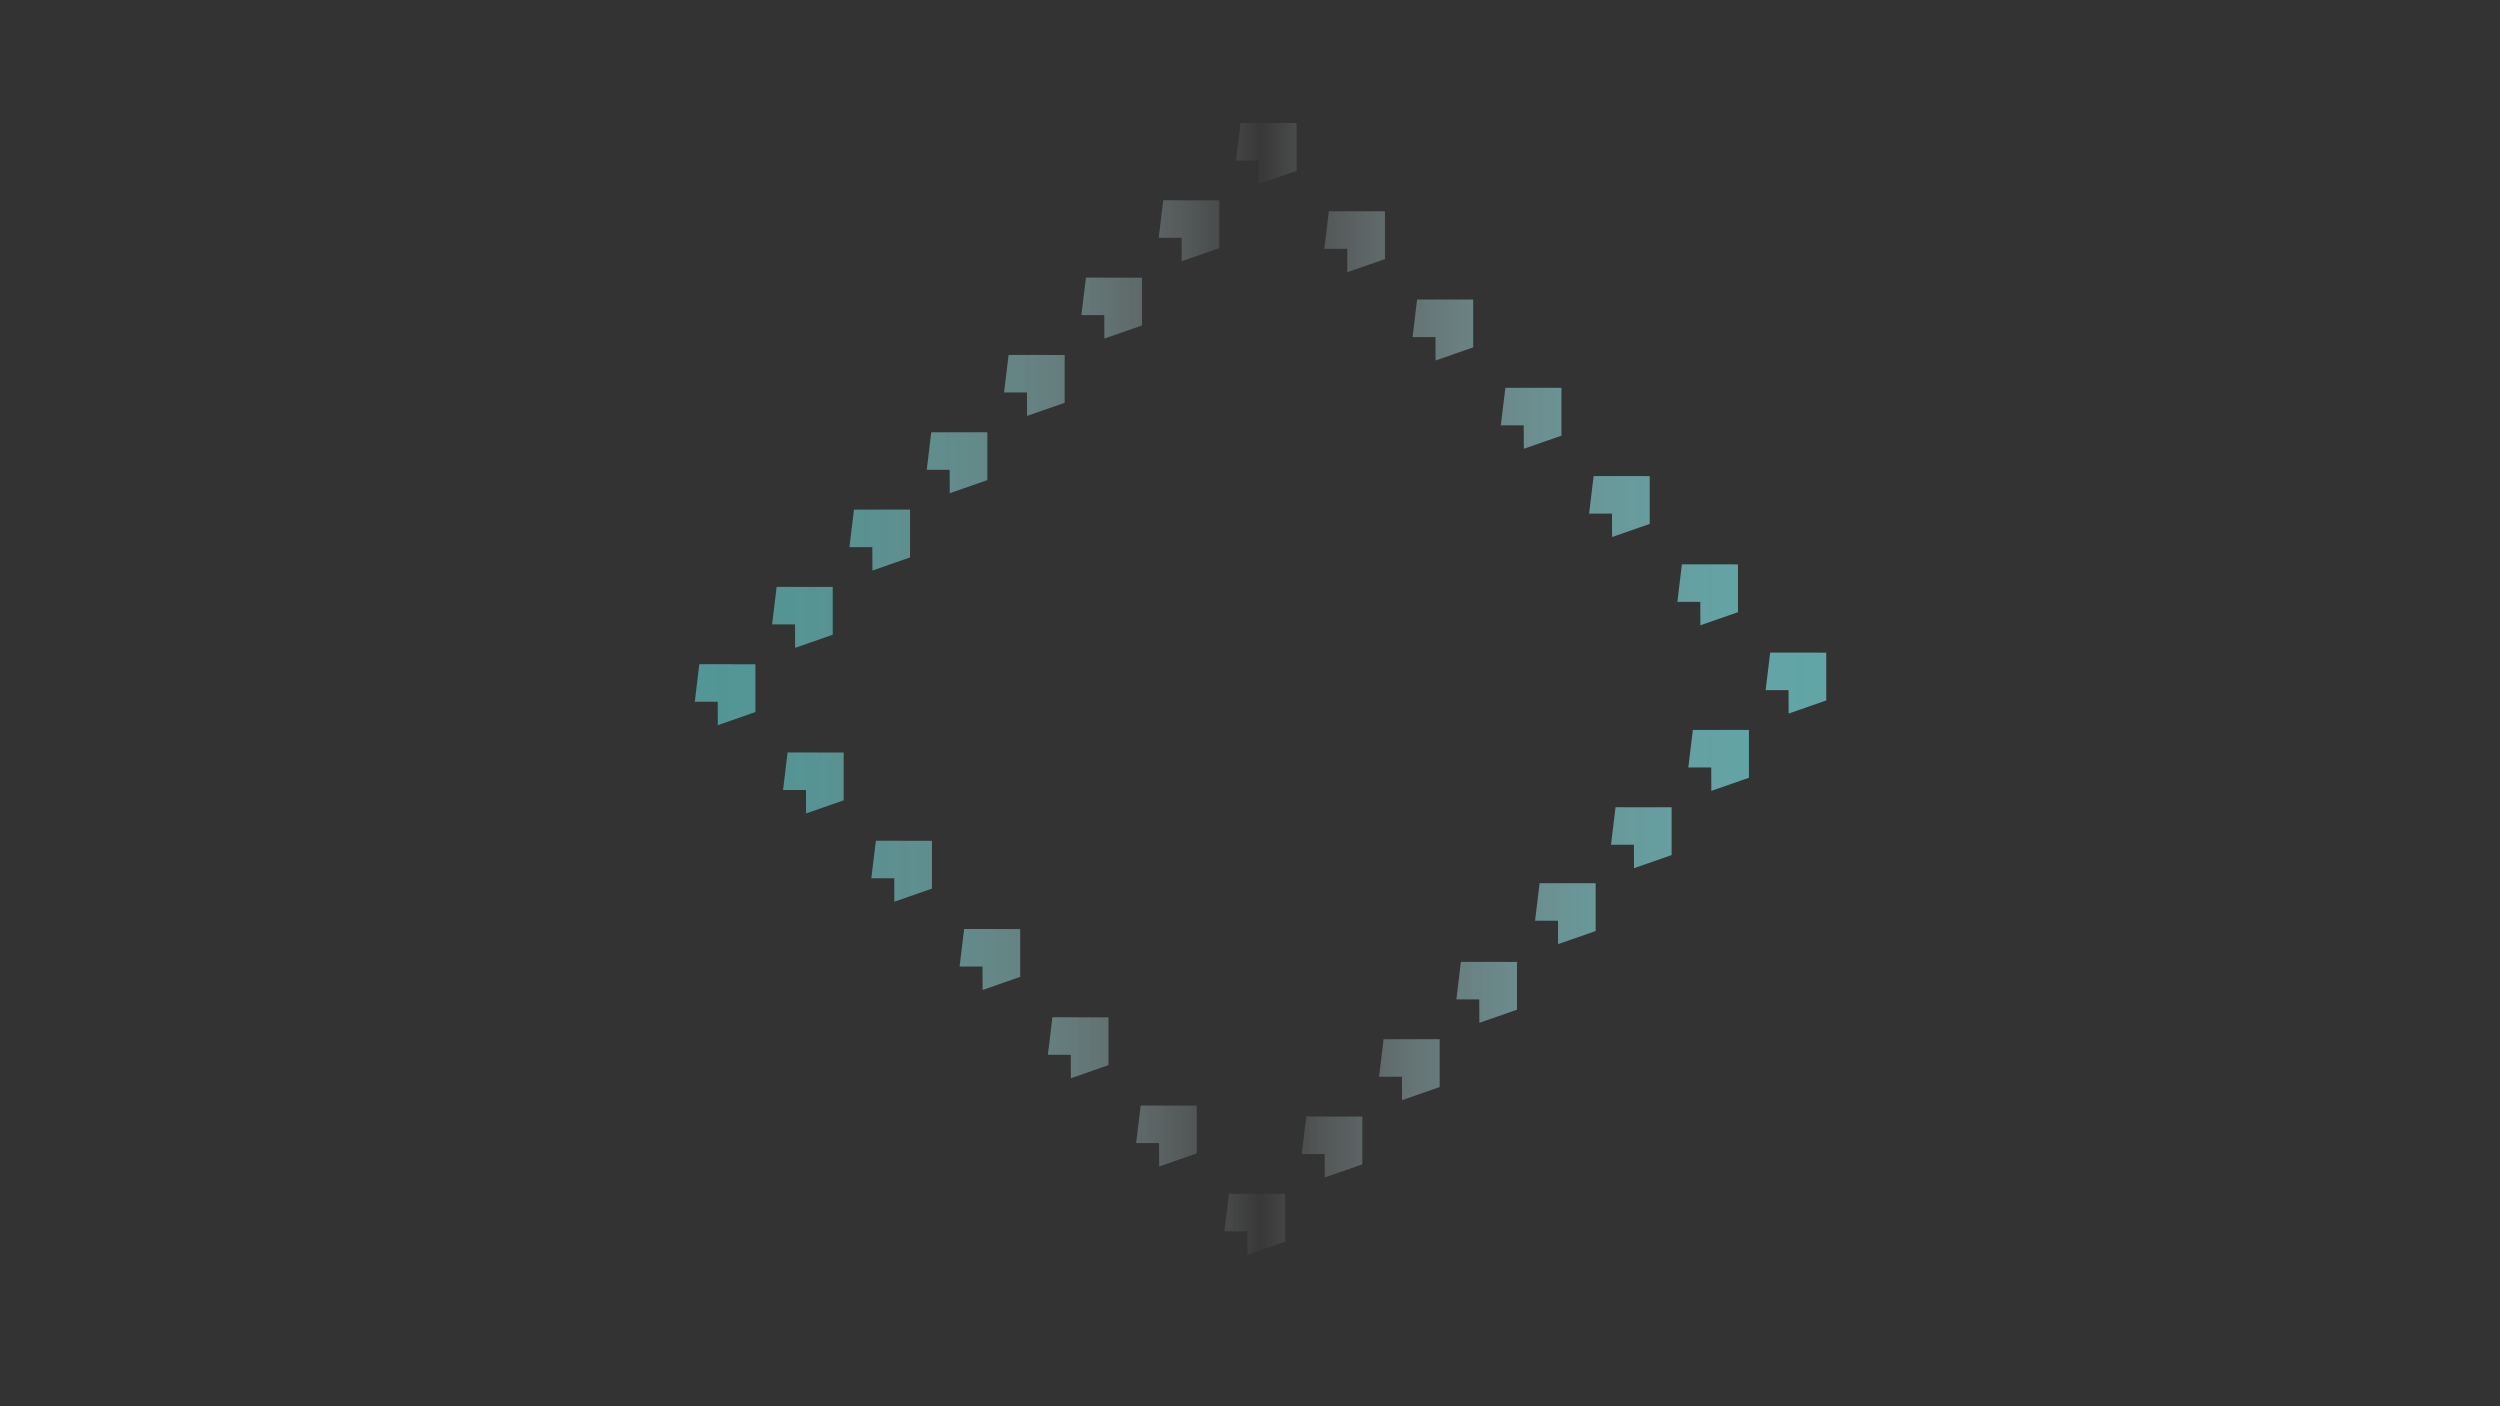 <?xml version="1.0" encoding="UTF-8"?>
<svg id="Calque_1" xmlns="http://www.w3.org/2000/svg" version="1.1" xmlns:xlink="http://www.w3.org/1999/xlink" viewBox="0 0 1920 1080">
  <rect x="0" y="0" width="1920" height="1080" fill="#333333" stroke="none"/>
  <!-- Generator: Adobe Illustrator 29.7.1, SVG Export Plug-In . SVG Version: 2.1.1 Build 8)  -->
  <defs>
    <style>
      .st0 {
        fill: url(#Dégradé_sans_nom_10);
        isolation: isolate;
        opacity: .8;
      }
    </style>
    <linearGradient id="Dégradé_sans_nom_10" data-name="Dégradé sans nom 10" x1="533.6" y1="529.06" x2="1402.56" y2="529.06" gradientUnits="userSpaceOnUse">
      <stop offset="0" stop-color="#5aafae"/>
      <stop offset=".08" stop-color="#5db0af" stop-opacity=".98"/>
      <stop offset=".15" stop-color="#69b6b5" stop-opacity=".9"/>
      <stop offset=".23" stop-color="#7dc0bf" stop-opacity=".79"/>
      <stop offset=".31" stop-color="#99cdcd" stop-opacity=".62"/>
      <stop offset=".39" stop-color="#bcdfdf" stop-opacity=".4"/>
      <stop offset=".47" stop-color="#e7f3f5" stop-opacity=".14"/>
      <stop offset=".5" stop-color="#fafdff" stop-opacity=".03"/>
      <stop offset=".55" stop-color="#def1f3" stop-opacity=".22"/>
      <stop offset=".63" stop-color="#bce3e5" stop-opacity=".45"/>
      <stop offset=".71" stop-color="#9fd7d9" stop-opacity=".65"/>
      <stop offset=".78" stop-color="#89cdcf" stop-opacity=".8"/>
      <stop offset=".86" stop-color="#79c7c9" stop-opacity=".91"/>
      <stop offset=".93" stop-color="#70c3c5" stop-opacity=".98"/>
      <stop offset="1" stop-color="#6dc2c4"/>
    </linearGradient>
  </defs>
  <path class="st0" d="M1034.66,191.06h-17.59l3.48-28.83,43.07.04v28.79h0v7.92l-28.87,10.07-.08-18h-.01ZM966.94,141.26l28.87-10.07v-7.92h0v-28.79l-43.07-.04-3.48,28.83h17.59l.08,18h0ZM1102.53,276.85l28.87-10.07v-7.92h0v-28.79l-43.07-.04-3.48,28.83h17.59l.08,18h.01ZM1170.32,344.64l28.87-10.07v-7.92h0v-28.79l-43.07-.04-3.48,28.83h17.59l.08,18h.01ZM1238.11,412.43l28.87-10.07v-7.92h0v-28.79l-43.07-.04-3.48,28.83h17.59l.08,18h.01ZM1305.9,480.22l28.87-10.07v-7.92h0v-28.79l-43.07-.04-3.48,28.83h17.59l.08,18h.01ZM1373.69,548.01l28.87-10.07v-7.92h0v-28.79l-43.07-.04-3.48,28.83h17.59l.08,18h.01ZM907.56,200.64l28.87-10.07v-7.92h0v-28.79l-43.07-.04-3.48,28.83h17.59l.08,18h0ZM1314.31,607.39l28.87-10.07v-7.92h0v-28.79l-43.07-.04-3.48,28.83h17.59l.08,18h.01ZM848.18,260.03l28.87-10.07v-7.92h0v-28.79l-43.07-.04-3.48,28.83h17.59l.08,18h0ZM1254.93,666.77l28.87-10.07v-7.92h0v-28.79l-43.07-.04-3.48,28.83h17.59l.08,18h.01ZM1196.61,725.09l28.87-10.07v-7.92h0v-28.79l-43.07-.04-3.48,28.83h17.59l.08,18h.01ZM788.8,319.41l28.87-10.07v-7.92h0v-28.79l-43.07-.04-3.48,28.83h17.59l.08,18h0ZM729.42,378.79l28.87-10.07v-7.92h0v-28.79l-43.07-.04-3.48,28.83h17.59l.08,18h0ZM1136.17,785.53l28.87-10.07v-7.92h0v-28.79l-43.07-.04-3.48,28.83h17.59l.08,18h.01ZM670.04,438.17l28.87-10.07v-7.92h0v-28.79l-43.07-.04-3.48,28.83h17.59l.08,18h0ZM1076.79,844.91l28.87-10.07v-7.92h0v-28.79l-43.07-.04-3.48,28.83h17.59l.08,18h.01ZM610.66,497.55l28.87-10.07v-7.92h0v-28.79l-43.07-.04-3.48,28.83h17.59l.08,18h0ZM1017.41,904.29l28.87-10.07v-7.92h0v-28.79l-43.07-.04-3.48,28.83h17.59l.08,18h0ZM619.07,624.72l28.87-10.07v-7.92h0v-28.79l-43.07-.04-3.48,28.83h17.59l.08,18h0ZM551.28,556.93l28.87-10.07v-7.92h0v-28.79l-43.07-.04-3.48,28.83h17.59l.08,18h0ZM686.86,692.51l28.87-10.07v-7.92h0v-28.79l-43.07-.04-3.48,28.83h17.59l.08,18h0ZM754.65,760.3l28.87-10.07v-7.92h0v-28.79l-43.07-.04-3.48,28.83h17.59l.08,18h0ZM822.45,828.09l28.87-10.07v-7.92h0v-28.79l-43.07-.04-3.48,28.83h17.59l.08,18h0ZM890.24,895.88l28.87-10.07v-7.92h0v-28.79l-43.07-.04-3.48,28.83h17.59l.08,18h0ZM958.03,963.67l28.87-10.07v-7.92h0v-28.79l-43.07-.04-3.48,28.83h17.59l.08,18h0Z"/>
</svg>